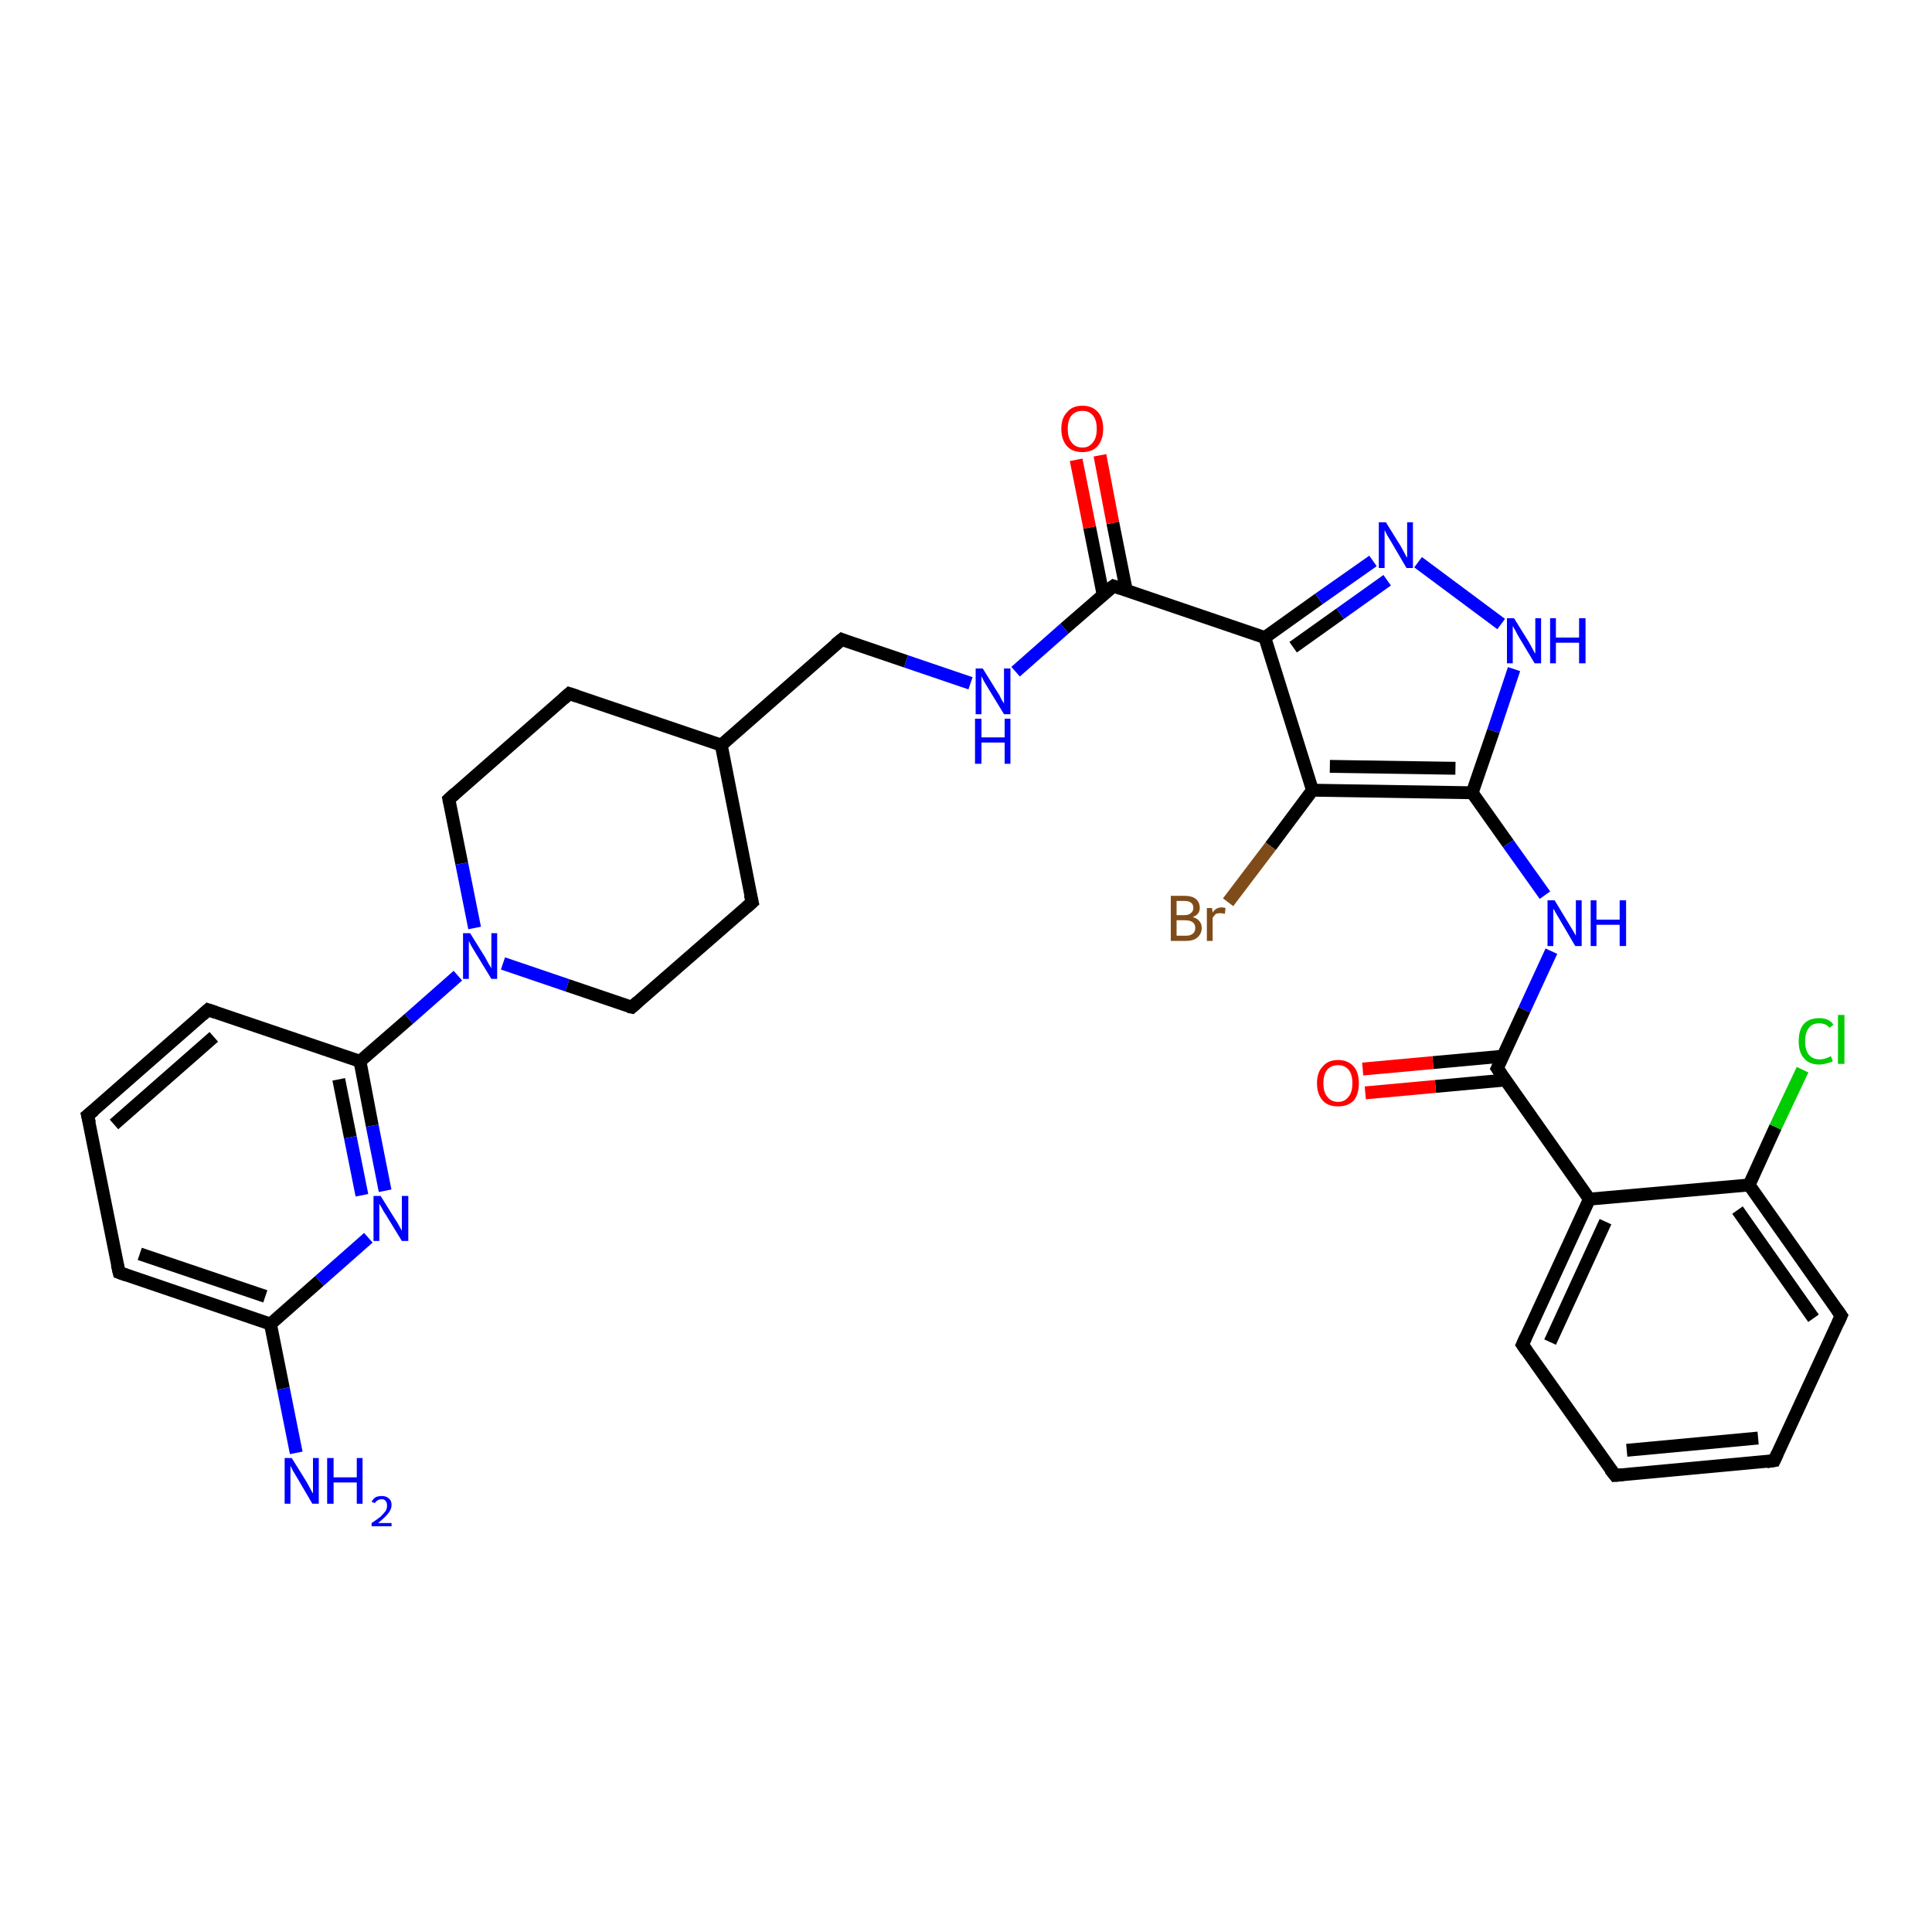 <?xml version='1.0' encoding='iso-8859-1'?>
<svg version='1.1' baseProfile='full'
              xmlns='http://www.w3.org/2000/svg'
                      xmlns:rdkit='http://www.rdkit.org/xml'
                      xmlns:xlink='http://www.w3.org/1999/xlink'
                  xml:space='preserve'
width='300px' height='300px' viewBox='0 0 300 300'>
<!-- END OF HEADER -->
<rect style='opacity:1.0;fill:#FFFFFF;stroke:none' width='300.0' height='300.0' x='0.0' y='0.0'> </rect>
<path class='bond-0 atom-0 atom-1' d='M 46.0,225.6 L 44.0,215.6' style='fill:none;fill-rule:evenodd;stroke:#0000FF;stroke-width:2.0px;stroke-linecap:butt;stroke-linejoin:miter;stroke-opacity:1' />
<path class='bond-0 atom-0 atom-1' d='M 44.0,215.6 L 42.0,205.6' style='fill:none;fill-rule:evenodd;stroke:#000000;stroke-width:2.0px;stroke-linecap:butt;stroke-linejoin:miter;stroke-opacity:1' />
<path class='bond-1 atom-1 atom-2' d='M 42.0,205.6 L 18.5,197.6' style='fill:none;fill-rule:evenodd;stroke:#000000;stroke-width:2.0px;stroke-linecap:butt;stroke-linejoin:miter;stroke-opacity:1' />
<path class='bond-1 atom-1 atom-2' d='M 41.2,201.3 L 21.7,194.7' style='fill:none;fill-rule:evenodd;stroke:#000000;stroke-width:2.0px;stroke-linecap:butt;stroke-linejoin:miter;stroke-opacity:1' />
<path class='bond-2 atom-2 atom-3' d='M 18.5,197.6 L 13.6,173.2' style='fill:none;fill-rule:evenodd;stroke:#000000;stroke-width:2.0px;stroke-linecap:butt;stroke-linejoin:miter;stroke-opacity:1' />
<path class='bond-3 atom-3 atom-4' d='M 13.6,173.2 L 32.3,156.8' style='fill:none;fill-rule:evenodd;stroke:#000000;stroke-width:2.0px;stroke-linecap:butt;stroke-linejoin:miter;stroke-opacity:1' />
<path class='bond-3 atom-3 atom-4' d='M 17.7,174.6 L 33.2,161.0' style='fill:none;fill-rule:evenodd;stroke:#000000;stroke-width:2.0px;stroke-linecap:butt;stroke-linejoin:miter;stroke-opacity:1' />
<path class='bond-4 atom-4 atom-5' d='M 32.3,156.8 L 55.9,164.8' style='fill:none;fill-rule:evenodd;stroke:#000000;stroke-width:2.0px;stroke-linecap:butt;stroke-linejoin:miter;stroke-opacity:1' />
<path class='bond-5 atom-5 atom-6' d='M 55.9,164.8 L 57.8,174.8' style='fill:none;fill-rule:evenodd;stroke:#000000;stroke-width:2.0px;stroke-linecap:butt;stroke-linejoin:miter;stroke-opacity:1' />
<path class='bond-5 atom-5 atom-6' d='M 57.8,174.8 L 59.8,184.9' style='fill:none;fill-rule:evenodd;stroke:#0000FF;stroke-width:2.0px;stroke-linecap:butt;stroke-linejoin:miter;stroke-opacity:1' />
<path class='bond-5 atom-5 atom-6' d='M 52.6,167.6 L 54.4,176.6' style='fill:none;fill-rule:evenodd;stroke:#000000;stroke-width:2.0px;stroke-linecap:butt;stroke-linejoin:miter;stroke-opacity:1' />
<path class='bond-5 atom-5 atom-6' d='M 54.4,176.6 L 56.2,185.6' style='fill:none;fill-rule:evenodd;stroke:#0000FF;stroke-width:2.0px;stroke-linecap:butt;stroke-linejoin:miter;stroke-opacity:1' />
<path class='bond-6 atom-5 atom-7' d='M 55.9,164.8 L 63.5,158.2' style='fill:none;fill-rule:evenodd;stroke:#000000;stroke-width:2.0px;stroke-linecap:butt;stroke-linejoin:miter;stroke-opacity:1' />
<path class='bond-6 atom-5 atom-7' d='M 63.5,158.2 L 71.1,151.5' style='fill:none;fill-rule:evenodd;stroke:#0000FF;stroke-width:2.0px;stroke-linecap:butt;stroke-linejoin:miter;stroke-opacity:1' />
<path class='bond-7 atom-7 atom-8' d='M 78.1,149.6 L 88.1,153.0' style='fill:none;fill-rule:evenodd;stroke:#0000FF;stroke-width:2.0px;stroke-linecap:butt;stroke-linejoin:miter;stroke-opacity:1' />
<path class='bond-7 atom-7 atom-8' d='M 88.1,153.0 L 98.1,156.4' style='fill:none;fill-rule:evenodd;stroke:#000000;stroke-width:2.0px;stroke-linecap:butt;stroke-linejoin:miter;stroke-opacity:1' />
<path class='bond-8 atom-8 atom-9' d='M 98.1,156.4 L 116.8,140.1' style='fill:none;fill-rule:evenodd;stroke:#000000;stroke-width:2.0px;stroke-linecap:butt;stroke-linejoin:miter;stroke-opacity:1' />
<path class='bond-9 atom-9 atom-10' d='M 116.8,140.1 L 112.0,115.7' style='fill:none;fill-rule:evenodd;stroke:#000000;stroke-width:2.0px;stroke-linecap:butt;stroke-linejoin:miter;stroke-opacity:1' />
<path class='bond-10 atom-10 atom-11' d='M 112.0,115.7 L 130.7,99.3' style='fill:none;fill-rule:evenodd;stroke:#000000;stroke-width:2.0px;stroke-linecap:butt;stroke-linejoin:miter;stroke-opacity:1' />
<path class='bond-11 atom-11 atom-12' d='M 130.7,99.3 L 140.7,102.7' style='fill:none;fill-rule:evenodd;stroke:#000000;stroke-width:2.0px;stroke-linecap:butt;stroke-linejoin:miter;stroke-opacity:1' />
<path class='bond-11 atom-11 atom-12' d='M 140.7,102.7 L 150.7,106.1' style='fill:none;fill-rule:evenodd;stroke:#0000FF;stroke-width:2.0px;stroke-linecap:butt;stroke-linejoin:miter;stroke-opacity:1' />
<path class='bond-12 atom-12 atom-13' d='M 157.7,104.3 L 165.3,97.6' style='fill:none;fill-rule:evenodd;stroke:#0000FF;stroke-width:2.0px;stroke-linecap:butt;stroke-linejoin:miter;stroke-opacity:1' />
<path class='bond-12 atom-12 atom-13' d='M 165.3,97.6 L 172.9,91.0' style='fill:none;fill-rule:evenodd;stroke:#000000;stroke-width:2.0px;stroke-linecap:butt;stroke-linejoin:miter;stroke-opacity:1' />
<path class='bond-13 atom-13 atom-14' d='M 174.9,91.7 L 172.8,81.2' style='fill:none;fill-rule:evenodd;stroke:#000000;stroke-width:2.0px;stroke-linecap:butt;stroke-linejoin:miter;stroke-opacity:1' />
<path class='bond-13 atom-13 atom-14' d='M 172.8,81.2 L 170.8,70.7' style='fill:none;fill-rule:evenodd;stroke:#FF0000;stroke-width:2.0px;stroke-linecap:butt;stroke-linejoin:miter;stroke-opacity:1' />
<path class='bond-13 atom-13 atom-14' d='M 171.3,92.4 L 169.2,81.9' style='fill:none;fill-rule:evenodd;stroke:#000000;stroke-width:2.0px;stroke-linecap:butt;stroke-linejoin:miter;stroke-opacity:1' />
<path class='bond-13 atom-13 atom-14' d='M 169.2,81.9 L 167.1,71.4' style='fill:none;fill-rule:evenodd;stroke:#FF0000;stroke-width:2.0px;stroke-linecap:butt;stroke-linejoin:miter;stroke-opacity:1' />
<path class='bond-14 atom-13 atom-15' d='M 172.9,91.0 L 196.4,99.0' style='fill:none;fill-rule:evenodd;stroke:#000000;stroke-width:2.0px;stroke-linecap:butt;stroke-linejoin:miter;stroke-opacity:1' />
<path class='bond-15 atom-15 atom-16' d='M 196.4,99.0 L 204.8,93.0' style='fill:none;fill-rule:evenodd;stroke:#000000;stroke-width:2.0px;stroke-linecap:butt;stroke-linejoin:miter;stroke-opacity:1' />
<path class='bond-15 atom-15 atom-16' d='M 204.8,93.0 L 213.2,87.1' style='fill:none;fill-rule:evenodd;stroke:#0000FF;stroke-width:2.0px;stroke-linecap:butt;stroke-linejoin:miter;stroke-opacity:1' />
<path class='bond-15 atom-15 atom-16' d='M 200.8,100.5 L 208.1,95.3' style='fill:none;fill-rule:evenodd;stroke:#000000;stroke-width:2.0px;stroke-linecap:butt;stroke-linejoin:miter;stroke-opacity:1' />
<path class='bond-15 atom-15 atom-16' d='M 208.1,95.3 L 215.4,90.1' style='fill:none;fill-rule:evenodd;stroke:#0000FF;stroke-width:2.0px;stroke-linecap:butt;stroke-linejoin:miter;stroke-opacity:1' />
<path class='bond-16 atom-16 atom-17' d='M 220.2,87.3 L 233.1,96.9' style='fill:none;fill-rule:evenodd;stroke:#0000FF;stroke-width:2.0px;stroke-linecap:butt;stroke-linejoin:miter;stroke-opacity:1' />
<path class='bond-17 atom-17 atom-18' d='M 235.1,103.9 L 231.9,113.5' style='fill:none;fill-rule:evenodd;stroke:#0000FF;stroke-width:2.0px;stroke-linecap:butt;stroke-linejoin:miter;stroke-opacity:1' />
<path class='bond-17 atom-17 atom-18' d='M 231.9,113.5 L 228.6,123.1' style='fill:none;fill-rule:evenodd;stroke:#000000;stroke-width:2.0px;stroke-linecap:butt;stroke-linejoin:miter;stroke-opacity:1' />
<path class='bond-18 atom-18 atom-19' d='M 228.6,123.1 L 234.2,131.0' style='fill:none;fill-rule:evenodd;stroke:#000000;stroke-width:2.0px;stroke-linecap:butt;stroke-linejoin:miter;stroke-opacity:1' />
<path class='bond-18 atom-18 atom-19' d='M 234.2,131.0 L 239.9,139.0' style='fill:none;fill-rule:evenodd;stroke:#0000FF;stroke-width:2.0px;stroke-linecap:butt;stroke-linejoin:miter;stroke-opacity:1' />
<path class='bond-19 atom-19 atom-20' d='M 240.9,147.7 L 236.7,156.8' style='fill:none;fill-rule:evenodd;stroke:#0000FF;stroke-width:2.0px;stroke-linecap:butt;stroke-linejoin:miter;stroke-opacity:1' />
<path class='bond-19 atom-19 atom-20' d='M 236.7,156.8 L 232.5,165.9' style='fill:none;fill-rule:evenodd;stroke:#000000;stroke-width:2.0px;stroke-linecap:butt;stroke-linejoin:miter;stroke-opacity:1' />
<path class='bond-20 atom-20 atom-21' d='M 233.4,164.0 L 222.5,165.0' style='fill:none;fill-rule:evenodd;stroke:#000000;stroke-width:2.0px;stroke-linecap:butt;stroke-linejoin:miter;stroke-opacity:1' />
<path class='bond-20 atom-20 atom-21' d='M 222.5,165.0 L 211.6,166.0' style='fill:none;fill-rule:evenodd;stroke:#FF0000;stroke-width:2.0px;stroke-linecap:butt;stroke-linejoin:miter;stroke-opacity:1' />
<path class='bond-20 atom-20 atom-21' d='M 233.8,167.7 L 222.9,168.7' style='fill:none;fill-rule:evenodd;stroke:#000000;stroke-width:2.0px;stroke-linecap:butt;stroke-linejoin:miter;stroke-opacity:1' />
<path class='bond-20 atom-20 atom-21' d='M 222.9,168.7 L 212.0,169.7' style='fill:none;fill-rule:evenodd;stroke:#FF0000;stroke-width:2.0px;stroke-linecap:butt;stroke-linejoin:miter;stroke-opacity:1' />
<path class='bond-21 atom-20 atom-22' d='M 232.5,165.9 L 246.8,186.2' style='fill:none;fill-rule:evenodd;stroke:#000000;stroke-width:2.0px;stroke-linecap:butt;stroke-linejoin:miter;stroke-opacity:1' />
<path class='bond-22 atom-22 atom-23' d='M 246.8,186.2 L 236.4,208.8' style='fill:none;fill-rule:evenodd;stroke:#000000;stroke-width:2.0px;stroke-linecap:butt;stroke-linejoin:miter;stroke-opacity:1' />
<path class='bond-22 atom-22 atom-23' d='M 249.3,189.7 L 240.7,208.4' style='fill:none;fill-rule:evenodd;stroke:#000000;stroke-width:2.0px;stroke-linecap:butt;stroke-linejoin:miter;stroke-opacity:1' />
<path class='bond-23 atom-23 atom-24' d='M 236.4,208.8 L 250.8,229.1' style='fill:none;fill-rule:evenodd;stroke:#000000;stroke-width:2.0px;stroke-linecap:butt;stroke-linejoin:miter;stroke-opacity:1' />
<path class='bond-24 atom-24 atom-25' d='M 250.8,229.1 L 275.5,226.8' style='fill:none;fill-rule:evenodd;stroke:#000000;stroke-width:2.0px;stroke-linecap:butt;stroke-linejoin:miter;stroke-opacity:1' />
<path class='bond-24 atom-24 atom-25' d='M 252.6,225.2 L 273.0,223.3' style='fill:none;fill-rule:evenodd;stroke:#000000;stroke-width:2.0px;stroke-linecap:butt;stroke-linejoin:miter;stroke-opacity:1' />
<path class='bond-25 atom-25 atom-26' d='M 275.5,226.8 L 285.9,204.3' style='fill:none;fill-rule:evenodd;stroke:#000000;stroke-width:2.0px;stroke-linecap:butt;stroke-linejoin:miter;stroke-opacity:1' />
<path class='bond-26 atom-26 atom-27' d='M 285.9,204.3 L 271.6,184.0' style='fill:none;fill-rule:evenodd;stroke:#000000;stroke-width:2.0px;stroke-linecap:butt;stroke-linejoin:miter;stroke-opacity:1' />
<path class='bond-26 atom-26 atom-27' d='M 281.6,204.7 L 269.8,187.9' style='fill:none;fill-rule:evenodd;stroke:#000000;stroke-width:2.0px;stroke-linecap:butt;stroke-linejoin:miter;stroke-opacity:1' />
<path class='bond-27 atom-27 atom-28' d='M 271.6,184.0 L 275.7,175.0' style='fill:none;fill-rule:evenodd;stroke:#000000;stroke-width:2.0px;stroke-linecap:butt;stroke-linejoin:miter;stroke-opacity:1' />
<path class='bond-27 atom-27 atom-28' d='M 275.7,175.0 L 279.9,166.1' style='fill:none;fill-rule:evenodd;stroke:#00CC00;stroke-width:2.0px;stroke-linecap:butt;stroke-linejoin:miter;stroke-opacity:1' />
<path class='bond-28 atom-18 atom-29' d='M 228.6,123.1 L 203.8,122.7' style='fill:none;fill-rule:evenodd;stroke:#000000;stroke-width:2.0px;stroke-linecap:butt;stroke-linejoin:miter;stroke-opacity:1' />
<path class='bond-28 atom-18 atom-29' d='M 226.0,119.3 L 206.5,119.0' style='fill:none;fill-rule:evenodd;stroke:#000000;stroke-width:2.0px;stroke-linecap:butt;stroke-linejoin:miter;stroke-opacity:1' />
<path class='bond-29 atom-29 atom-30' d='M 203.8,122.7 L 197.3,131.4' style='fill:none;fill-rule:evenodd;stroke:#000000;stroke-width:2.0px;stroke-linecap:butt;stroke-linejoin:miter;stroke-opacity:1' />
<path class='bond-29 atom-29 atom-30' d='M 197.3,131.4 L 190.7,140.1' style='fill:none;fill-rule:evenodd;stroke:#7F4C19;stroke-width:2.0px;stroke-linecap:butt;stroke-linejoin:miter;stroke-opacity:1' />
<path class='bond-30 atom-10 atom-31' d='M 112.0,115.7 L 88.4,107.7' style='fill:none;fill-rule:evenodd;stroke:#000000;stroke-width:2.0px;stroke-linecap:butt;stroke-linejoin:miter;stroke-opacity:1' />
<path class='bond-31 atom-31 atom-32' d='M 88.4,107.7 L 69.7,124.1' style='fill:none;fill-rule:evenodd;stroke:#000000;stroke-width:2.0px;stroke-linecap:butt;stroke-linejoin:miter;stroke-opacity:1' />
<path class='bond-32 atom-6 atom-1' d='M 57.2,192.2 L 49.6,198.9' style='fill:none;fill-rule:evenodd;stroke:#0000FF;stroke-width:2.0px;stroke-linecap:butt;stroke-linejoin:miter;stroke-opacity:1' />
<path class='bond-32 atom-6 atom-1' d='M 49.6,198.9 L 42.0,205.6' style='fill:none;fill-rule:evenodd;stroke:#000000;stroke-width:2.0px;stroke-linecap:butt;stroke-linejoin:miter;stroke-opacity:1' />
<path class='bond-33 atom-32 atom-7' d='M 69.7,124.1 L 71.7,134.1' style='fill:none;fill-rule:evenodd;stroke:#000000;stroke-width:2.0px;stroke-linecap:butt;stroke-linejoin:miter;stroke-opacity:1' />
<path class='bond-33 atom-32 atom-7' d='M 71.7,134.1 L 73.7,144.1' style='fill:none;fill-rule:evenodd;stroke:#0000FF;stroke-width:2.0px;stroke-linecap:butt;stroke-linejoin:miter;stroke-opacity:1' />
<path class='bond-34 atom-29 atom-15' d='M 203.8,122.7 L 196.4,99.0' style='fill:none;fill-rule:evenodd;stroke:#000000;stroke-width:2.0px;stroke-linecap:butt;stroke-linejoin:miter;stroke-opacity:1' />
<path class='bond-35 atom-27 atom-22' d='M 271.6,184.0 L 246.8,186.2' style='fill:none;fill-rule:evenodd;stroke:#000000;stroke-width:2.0px;stroke-linecap:butt;stroke-linejoin:miter;stroke-opacity:1' />
<path d='M 19.6,198.0 L 18.5,197.6 L 18.2,196.3' style='fill:none;stroke:#000000;stroke-width:2.0px;stroke-linecap:butt;stroke-linejoin:miter;stroke-opacity:1;' />
<path d='M 13.9,174.4 L 13.6,173.2 L 14.6,172.4' style='fill:none;stroke:#000000;stroke-width:2.0px;stroke-linecap:butt;stroke-linejoin:miter;stroke-opacity:1;' />
<path d='M 31.4,157.6 L 32.3,156.8 L 33.5,157.2' style='fill:none;stroke:#000000;stroke-width:2.0px;stroke-linecap:butt;stroke-linejoin:miter;stroke-opacity:1;' />
<path d='M 97.6,156.3 L 98.1,156.4 L 99.0,155.6' style='fill:none;stroke:#000000;stroke-width:2.0px;stroke-linecap:butt;stroke-linejoin:miter;stroke-opacity:1;' />
<path d='M 115.9,140.9 L 116.8,140.1 L 116.5,138.9' style='fill:none;stroke:#000000;stroke-width:2.0px;stroke-linecap:butt;stroke-linejoin:miter;stroke-opacity:1;' />
<path d='M 129.7,100.1 L 130.7,99.3 L 131.2,99.5' style='fill:none;stroke:#000000;stroke-width:2.0px;stroke-linecap:butt;stroke-linejoin:miter;stroke-opacity:1;' />
<path d='M 172.5,91.3 L 172.9,91.0 L 174.1,91.4' style='fill:none;stroke:#000000;stroke-width:2.0px;stroke-linecap:butt;stroke-linejoin:miter;stroke-opacity:1;' />
<path d='M 232.7,165.5 L 232.5,165.9 L 233.2,166.9' style='fill:none;stroke:#000000;stroke-width:2.0px;stroke-linecap:butt;stroke-linejoin:miter;stroke-opacity:1;' />
<path d='M 236.9,207.7 L 236.4,208.8 L 237.1,209.8' style='fill:none;stroke:#000000;stroke-width:2.0px;stroke-linecap:butt;stroke-linejoin:miter;stroke-opacity:1;' />
<path d='M 250.0,228.1 L 250.8,229.1 L 252.0,229.0' style='fill:none;stroke:#000000;stroke-width:2.0px;stroke-linecap:butt;stroke-linejoin:miter;stroke-opacity:1;' />
<path d='M 274.3,227.0 L 275.5,226.8 L 276.0,225.7' style='fill:none;stroke:#000000;stroke-width:2.0px;stroke-linecap:butt;stroke-linejoin:miter;stroke-opacity:1;' />
<path d='M 285.4,205.4 L 285.9,204.3 L 285.2,203.3' style='fill:none;stroke:#000000;stroke-width:2.0px;stroke-linecap:butt;stroke-linejoin:miter;stroke-opacity:1;' />
<path d='M 89.6,108.1 L 88.4,107.7 L 87.5,108.5' style='fill:none;stroke:#000000;stroke-width:2.0px;stroke-linecap:butt;stroke-linejoin:miter;stroke-opacity:1;' />
<path d='M 70.7,123.2 L 69.7,124.1 L 69.8,124.6' style='fill:none;stroke:#000000;stroke-width:2.0px;stroke-linecap:butt;stroke-linejoin:miter;stroke-opacity:1;' />
<path class='atom-0' d='M 45.3 226.4
L 47.6 230.1
Q 47.8 230.5, 48.2 231.2
Q 48.5 231.8, 48.6 231.9
L 48.6 226.4
L 49.5 226.4
L 49.5 233.5
L 48.5 233.5
L 46.1 229.4
Q 45.8 228.9, 45.5 228.4
Q 45.2 227.8, 45.1 227.6
L 45.1 233.5
L 44.2 233.5
L 44.2 226.4
L 45.3 226.4
' fill='#0000FF'/>
<path class='atom-0' d='M 50.8 226.4
L 51.8 226.4
L 51.8 229.4
L 55.4 229.4
L 55.4 226.4
L 56.3 226.4
L 56.3 233.5
L 55.4 233.5
L 55.4 230.2
L 51.8 230.2
L 51.8 233.5
L 50.8 233.5
L 50.8 226.4
' fill='#0000FF'/>
<path class='atom-0' d='M 57.7 233.2
Q 57.9 232.8, 58.3 232.5
Q 58.7 232.3, 59.3 232.3
Q 60.0 232.3, 60.4 232.7
Q 60.8 233.0, 60.8 233.7
Q 60.8 234.4, 60.2 235.1
Q 59.7 235.7, 58.7 236.5
L 60.8 236.5
L 60.8 237.0
L 57.7 237.0
L 57.7 236.5
Q 58.6 235.9, 59.1 235.5
Q 59.6 235.0, 59.9 234.6
Q 60.1 234.2, 60.1 233.8
Q 60.1 233.3, 59.9 233.1
Q 59.7 232.8, 59.3 232.8
Q 58.9 232.8, 58.6 233.0
Q 58.4 233.1, 58.2 233.4
L 57.7 233.2
' fill='#0000FF'/>
<path class='atom-6' d='M 59.1 185.7
L 61.4 189.4
Q 61.7 189.8, 62.0 190.4
Q 62.4 191.1, 62.4 191.1
L 62.4 185.7
L 63.4 185.7
L 63.4 192.7
L 62.4 192.7
L 59.9 188.6
Q 59.6 188.2, 59.3 187.6
Q 59.0 187.1, 58.9 186.9
L 58.9 192.7
L 58.0 192.7
L 58.0 185.7
L 59.1 185.7
' fill='#0000FF'/>
<path class='atom-7' d='M 73.0 144.9
L 75.3 148.6
Q 75.5 149.0, 75.9 149.7
Q 76.3 150.3, 76.3 150.4
L 76.3 144.9
L 77.2 144.9
L 77.2 152.0
L 76.3 152.0
L 73.8 147.9
Q 73.5 147.4, 73.2 146.9
Q 72.9 146.3, 72.8 146.1
L 72.8 152.0
L 71.9 152.0
L 71.9 144.9
L 73.0 144.9
' fill='#0000FF'/>
<path class='atom-12' d='M 152.6 103.8
L 154.9 107.5
Q 155.2 107.9, 155.5 108.6
Q 155.9 109.2, 155.9 109.3
L 155.9 103.8
L 156.9 103.8
L 156.9 110.9
L 155.9 110.9
L 153.4 106.8
Q 153.1 106.3, 152.8 105.8
Q 152.5 105.2, 152.4 105.0
L 152.4 110.9
L 151.5 110.9
L 151.5 103.8
L 152.6 103.8
' fill='#0000FF'/>
<path class='atom-12' d='M 151.4 111.6
L 152.4 111.6
L 152.4 114.5
L 156.0 114.5
L 156.0 111.6
L 156.9 111.6
L 156.9 118.6
L 156.0 118.6
L 156.0 115.3
L 152.4 115.3
L 152.4 118.6
L 151.4 118.6
L 151.4 111.6
' fill='#0000FF'/>
<path class='atom-14' d='M 164.8 66.6
Q 164.8 64.9, 165.7 64.0
Q 166.5 63.0, 168.1 63.0
Q 169.6 63.0, 170.5 64.0
Q 171.3 64.9, 171.3 66.6
Q 171.3 68.3, 170.4 69.3
Q 169.6 70.2, 168.1 70.2
Q 166.5 70.2, 165.7 69.3
Q 164.8 68.3, 164.8 66.6
M 168.1 69.5
Q 169.1 69.5, 169.7 68.7
Q 170.3 68.0, 170.3 66.6
Q 170.3 65.2, 169.7 64.5
Q 169.1 63.8, 168.1 63.8
Q 167.0 63.8, 166.4 64.5
Q 165.8 65.2, 165.8 66.6
Q 165.8 68.0, 166.4 68.7
Q 167.0 69.5, 168.1 69.5
' fill='#FF0000'/>
<path class='atom-16' d='M 215.2 81.1
L 217.5 84.8
Q 217.7 85.2, 218.1 85.9
Q 218.4 86.5, 218.5 86.6
L 218.5 81.1
L 219.4 81.1
L 219.4 88.2
L 218.4 88.2
L 216.0 84.1
Q 215.7 83.6, 215.4 83.1
Q 215.1 82.5, 215.0 82.3
L 215.0 88.2
L 214.1 88.2
L 214.1 81.1
L 215.2 81.1
' fill='#0000FF'/>
<path class='atom-17' d='M 235.1 96.0
L 237.4 99.7
Q 237.6 100.1, 238.0 100.8
Q 238.3 101.4, 238.4 101.5
L 238.4 96.0
L 239.3 96.0
L 239.3 103.0
L 238.3 103.0
L 235.9 99.0
Q 235.6 98.5, 235.3 97.9
Q 235.0 97.4, 234.9 97.2
L 234.9 103.0
L 234.0 103.0
L 234.0 96.0
L 235.1 96.0
' fill='#0000FF'/>
<path class='atom-17' d='M 240.7 96.0
L 241.6 96.0
L 241.6 99.0
L 245.2 99.0
L 245.2 96.0
L 246.2 96.0
L 246.2 103.0
L 245.2 103.0
L 245.2 99.8
L 241.6 99.8
L 241.6 103.0
L 240.7 103.0
L 240.7 96.0
' fill='#0000FF'/>
<path class='atom-19' d='M 241.4 139.8
L 243.7 143.6
Q 243.9 143.9, 244.3 144.6
Q 244.7 145.3, 244.7 145.3
L 244.7 139.8
L 245.6 139.8
L 245.6 146.9
L 244.6 146.9
L 242.2 142.8
Q 241.9 142.3, 241.6 141.8
Q 241.3 141.2, 241.2 141.1
L 241.2 146.9
L 240.3 146.9
L 240.3 139.8
L 241.4 139.8
' fill='#0000FF'/>
<path class='atom-19' d='M 247.0 139.8
L 247.9 139.8
L 247.9 142.8
L 251.5 142.8
L 251.5 139.8
L 252.5 139.8
L 252.5 146.9
L 251.5 146.9
L 251.5 143.6
L 247.9 143.6
L 247.9 146.9
L 247.0 146.9
L 247.0 139.8
' fill='#0000FF'/>
<path class='atom-21' d='M 204.5 168.2
Q 204.5 166.5, 205.4 165.6
Q 206.2 164.6, 207.8 164.6
Q 209.3 164.6, 210.2 165.6
Q 211.0 166.5, 211.0 168.2
Q 211.0 169.9, 210.2 170.9
Q 209.3 171.8, 207.8 171.8
Q 206.2 171.8, 205.4 170.9
Q 204.5 169.9, 204.5 168.2
M 207.8 171.1
Q 208.8 171.1, 209.4 170.3
Q 210.0 169.6, 210.0 168.2
Q 210.0 166.8, 209.4 166.1
Q 208.8 165.4, 207.8 165.4
Q 206.7 165.4, 206.1 166.1
Q 205.5 166.8, 205.5 168.2
Q 205.5 169.6, 206.1 170.3
Q 206.7 171.1, 207.8 171.1
' fill='#FF0000'/>
<path class='atom-28' d='M 279.3 161.7
Q 279.3 159.9, 280.1 159.0
Q 280.9 158.1, 282.5 158.1
Q 284.0 158.1, 284.7 159.1
L 284.1 159.6
Q 283.5 158.9, 282.5 158.9
Q 281.4 158.9, 280.9 159.6
Q 280.3 160.3, 280.3 161.7
Q 280.3 163.1, 280.9 163.8
Q 281.5 164.5, 282.6 164.5
Q 283.4 164.5, 284.3 164.0
L 284.6 164.8
Q 284.2 165.0, 283.7 165.1
Q 283.1 165.3, 282.5 165.3
Q 280.9 165.3, 280.1 164.3
Q 279.3 163.4, 279.3 161.7
' fill='#00CC00'/>
<path class='atom-28' d='M 285.4 157.6
L 286.4 157.6
L 286.4 165.2
L 285.4 165.2
L 285.4 157.6
' fill='#00CC00'/>
<path class='atom-30' d='M 185.2 142.4
Q 185.9 142.6, 186.2 143.0
Q 186.6 143.4, 186.6 144.1
Q 186.6 145.0, 185.9 145.6
Q 185.3 146.1, 184.2 146.1
L 181.8 146.1
L 181.8 139.1
L 183.9 139.1
Q 185.1 139.1, 185.7 139.6
Q 186.3 140.1, 186.3 141.0
Q 186.3 142.0, 185.2 142.4
M 182.7 139.9
L 182.7 142.1
L 183.9 142.1
Q 184.6 142.1, 184.9 141.8
Q 185.3 141.5, 185.3 141.0
Q 185.3 139.9, 183.9 139.9
L 182.7 139.9
M 184.2 145.3
Q 184.8 145.3, 185.2 145.0
Q 185.6 144.7, 185.6 144.1
Q 185.6 143.5, 185.2 143.2
Q 184.8 142.9, 184.0 142.9
L 182.7 142.9
L 182.7 145.3
L 184.2 145.3
' fill='#7F4C19'/>
<path class='atom-30' d='M 188.2 141.0
L 188.3 141.7
Q 188.8 140.9, 189.7 140.9
Q 190.0 140.9, 190.3 141.0
L 190.2 141.9
Q 189.8 141.8, 189.5 141.8
Q 189.1 141.8, 188.8 141.9
Q 188.6 142.1, 188.3 142.5
L 188.3 146.1
L 187.4 146.1
L 187.4 141.0
L 188.2 141.0
' fill='#7F4C19'/>
</svg>
